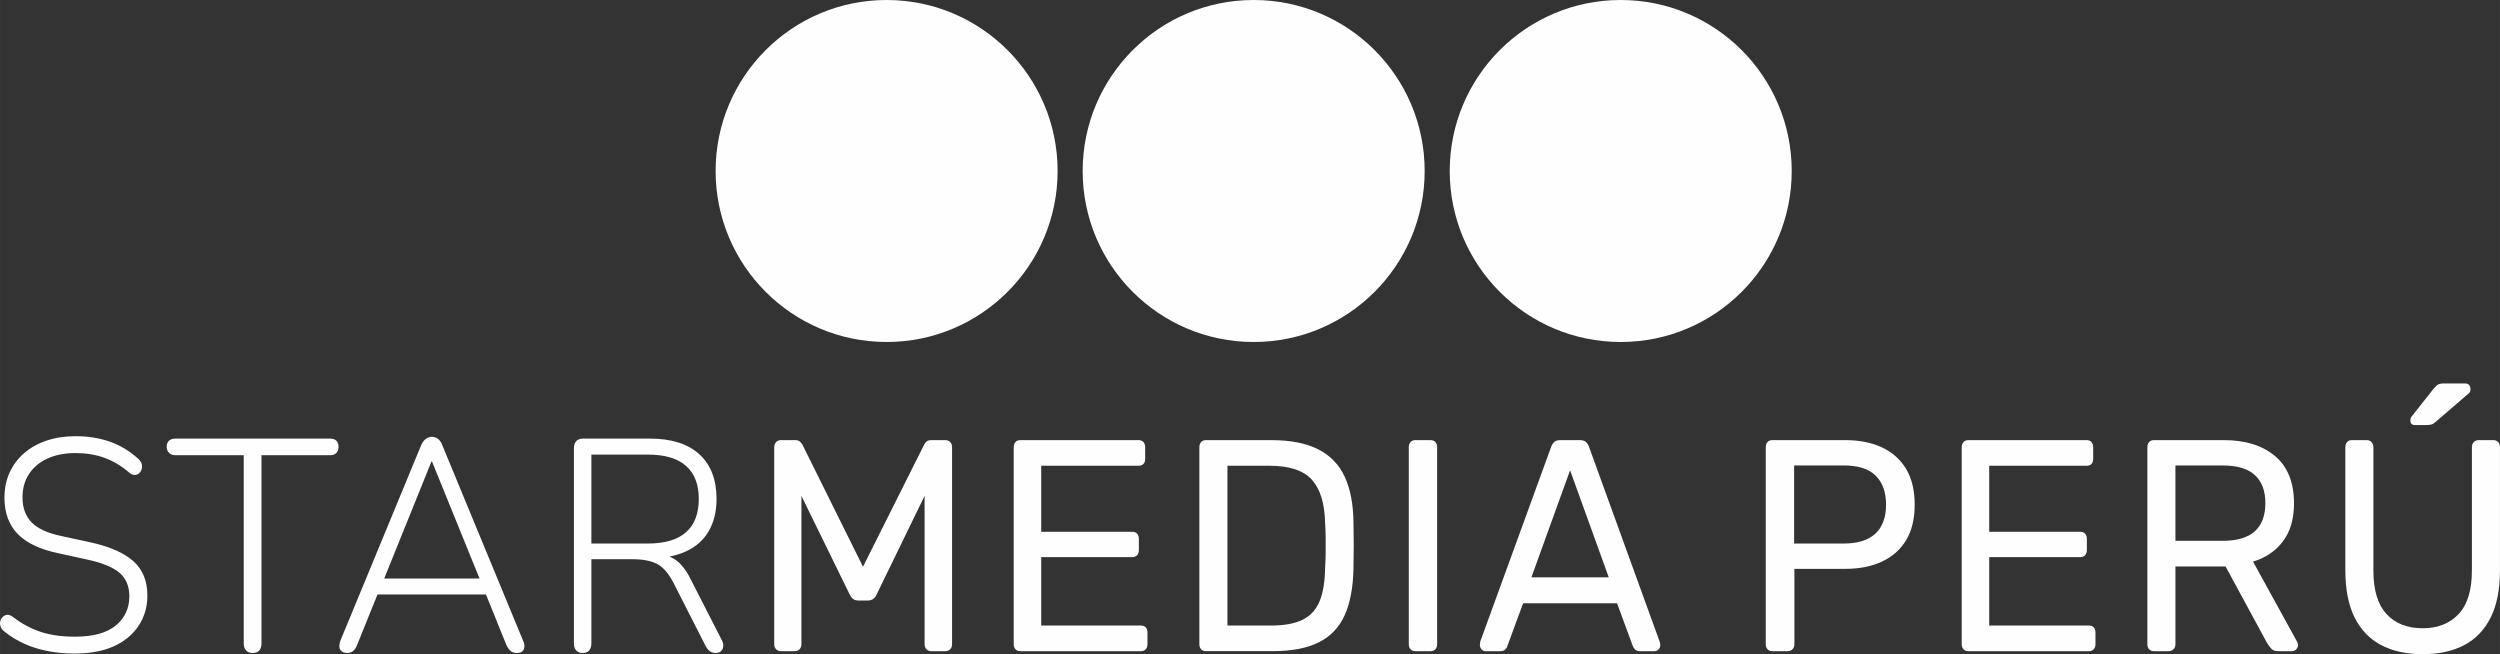 <?xml version="1.0" encoding="UTF-8"?>
<!DOCTYPE svg PUBLIC "-//W3C//DTD SVG 1.1//EN" "http://www.w3.org/Graphics/SVG/1.1/DTD/svg11.dtd">
<!-- Creator: CorelDRAW -->
<svg xmlns="http://www.w3.org/2000/svg" xml:space="preserve" width="87.72mm" height="22.954mm" version="1.1" style="shape-rendering:geometricPrecision; text-rendering:geometricPrecision; image-rendering:optimizeQuality; fill-rule:evenodd; clip-rule:evenodd"
viewBox="0 0 8746.57 2288.78"
 xmlns:xlink="http://www.w3.org/1999/xlink"
 xmlns:xodm="http://www.corel.com/coreldraw/odm/2003">
 <rect x="0" y="0" width="8746.57" height="2288.78" fill="#333333" stroke="none"/>
 <defs>
  <style type="text/css">
   <![CDATA[
    .fil1 {fill:#FEFEFE}
    .fil0 {fill:#FEFEFE;fill-rule:nonzero}
   ]]>
  </style>
 </defs>
 <g id="Capa_x0020_1">
  <g id="_2738229467712">
   <path class="fil0" d="M262.07 2286.67c-32.07,0 -63.13,-2.81 -93.19,-8.44 -30.06,-5.62 -57.94,-14.24 -83.66,-25.84 -25.73,-11.61 -48.95,-25.84 -69.65,-42.72 -6.68,-4.93 -11.19,-10.73 -13.53,-17.41 -2.33,-6.68 -2.67,-13.01 -1,-18.98 1.68,-5.98 4.68,-11.08 9.01,-15.3 4.35,-4.22 9.52,-6.5 15.53,-6.86 6.01,-0.35 12.36,1.93 19.03,6.86 30.73,23.91 63.3,41.49 97.71,52.74 34.4,11.26 74.31,16.88 119.73,16.88 63.47,0 111.07,-13.01 142.8,-39.03 31.73,-26.02 47.59,-60.13 47.59,-102.32 0,-35.16 -11.53,-62.59 -34.57,-82.27 -23.04,-19.69 -60.96,-35.17 -113.73,-46.42l-101.21 -22.16c-63.46,-13.36 -110.55,-35.87 -141.29,-67.5 -30.72,-31.65 -46.09,-73.85 -46.09,-126.58 0,-32.35 6.01,-61.71 18.03,-88.08 12.04,-26.36 29.07,-49.05 51.11,-68.03 22.05,-18.98 48.26,-33.58 78.65,-43.77 30.4,-10.2 63.96,-15.3 100.71,-15.3 43.42,0 83.34,6.32 119.74,18.98 36.41,12.65 69.64,32.69 99.7,60.13 6.01,4.93 10.02,10.73 12.03,17.41 2,6.68 2,13 0,18.98 -2,5.97 -5.01,10.72 -9.02,14.24 -4.01,3.52 -9.01,5.44 -15.02,5.8 -6.02,0.35 -12.36,-2.28 -19.04,-7.92 -28.06,-23.91 -57.28,-41.31 -87.68,-52.21 -30.4,-10.9 -63.96,-16.35 -100.71,-16.35 -37.4,0 -69.98,6.33 -97.69,18.98 -27.73,12.66 -49.28,30.59 -64.64,53.79 -15.37,23.21 -23.04,50.63 -23.04,82.28 0,36.56 10.69,65.75 32.07,87.56 21.38,21.8 55.78,37.62 103.21,47.46l102.2 22.16c67.46,14.77 117.57,36.74 150.3,65.93 32.72,29.19 49.1,69.09 49.1,119.72 0,30.23 -5.85,57.84 -17.54,82.8 -11.69,24.97 -28.56,46.59 -50.59,64.87 -22.06,18.29 -48.6,32.18 -79.67,41.67 -31.06,9.49 -66.3,14.24 -105.71,14.24zm621.68 -2.1c-10.02,0 -17.7,-2.99 -23.05,-8.96 -5.34,-5.98 -8.02,-14.25 -8.02,-24.8l0 -658.21 -239.48 0c-9.34,0 -16.69,-2.82 -22.04,-8.45 -5.34,-5.62 -8.02,-12.65 -8.02,-21.1 0,-9.13 2.67,-16.17 8.02,-21.09 5.34,-4.93 12.69,-7.39 22.04,-7.39l542.1 0c9.34,0 16.52,2.46 21.54,7.39 5.01,4.92 7.52,11.96 7.52,21.09 0,9.14 -2.51,16.35 -7.52,21.63 -5.02,5.27 -12.19,7.92 -21.54,7.92l-240.49 0 0 658.21c0,10.55 -2.5,18.82 -7.51,24.8 -5.02,5.97 -12.86,8.96 -23.55,8.96zm332.09 0c-8.69,0 -15.53,-1.93 -20.55,-5.8 -5.01,-3.87 -7.68,-9.32 -8.01,-16.35 -0.34,-7.03 1.16,-14.77 4.51,-23.2l281.56 -681.43c4.68,-10.54 10.35,-18.11 17.03,-22.67 6.69,-4.57 13.37,-6.86 20.04,-6.86 8.03,0 15.21,2.29 21.55,6.86 6.35,4.57 11.52,12.13 15.52,22.67l281.57 681.43c4.01,8.44 5.85,16.17 5.51,23.2 -0.34,7.03 -2.67,12.48 -7.01,16.35 -4.35,3.87 -10.86,5.8 -19.54,5.8 -9.36,0 -16.87,-2.64 -22.54,-7.92 -5.68,-5.27 -10.52,-12.48 -14.53,-21.62l-77.16 -190.93 33.06 15.81 -433.87 0 34.07 -15.81 -77.17 190.93c-4,10.55 -8.85,18.11 -14.53,22.67 -5.68,4.58 -12.18,6.86 -19.53,6.86zm293.59 -669.82l-170.35 421.93 -23.04 -12.65 387.78 0 -21.05 12.65 -171.34 -421.93 -2 0zm528.48 669.82c-9.35,0 -16.7,-2.99 -22.05,-8.96 -5.34,-5.98 -8.01,-14.25 -8.01,-24.8l0 -682.48c0,-11.25 2.83,-19.68 8.52,-25.32 5.67,-5.62 13.19,-8.44 22.53,-8.44l235.48 0c74.82,0 132.27,18.29 172.35,54.85 40.08,36.57 60.13,88.6 60.13,156.12 0,43.6 -9.02,81.04 -27.05,112.34 -18.04,31.29 -44.6,55.02 -79.67,71.2 -35.07,16.17 -76.99,24.26 -125.75,24.26l11.03 -13.72 14.03 0c25.39,0 47.59,7.04 66.64,21.1 19.03,14.07 36.23,36.92 51.6,68.57l106.21 207.8c4.68,7.74 6.84,15.3 6.51,22.68 -0.33,7.38 -2.84,13.36 -7.51,17.93 -4.68,4.58 -10.7,6.86 -18.04,6.86 -8.68,0 -15.86,-2.11 -21.55,-6.33 -5.67,-4.22 -10.52,-10.2 -14.53,-17.93l-112.22 -220.47c-17.37,-33.75 -36.74,-56.08 -58.12,-66.98 -21.38,-10.9 -50.1,-16.35 -86.17,-16.35l-143.29 0 0 294.29c0,10.55 -2.5,18.82 -7.52,24.8 -5.01,5.97 -12.85,8.96 -23.54,8.96zm31.06 -382.91l197.4 0c59.46,0 104.05,-13.18 133.77,-39.56 29.73,-26.37 44.59,-65.23 44.59,-116.56 0,-50.63 -14.86,-89.13 -44.59,-115.5 -29.72,-26.37 -74.31,-39.56 -133.77,-39.56l-197.4 0 0 311.18zm662.76 376.58c-6.68,0 -12.19,-2.28 -16.54,-6.86 -4.34,-4.57 -6.5,-10.37 -6.5,-17.4l0 -688.81c0,-7.74 2.16,-13.89 6.5,-18.46 4.35,-4.58 9.86,-6.86 16.54,-6.86l50.09 0c8.02,0 14.03,2.11 18.05,6.33 4,4.22 6.67,7.74 8.01,10.55l211.43 426.15 213.43 -426.15c1.34,-2.81 3.84,-6.33 7.51,-10.55 3.68,-4.22 9.52,-6.33 17.55,-6.33l49.09 0c7.35,0 13.19,2.28 17.54,6.86 4.35,4.57 6.51,10.72 6.51,18.46l0 688.81c0,7.03 -2.16,12.83 -6.51,17.4 -4.35,4.58 -10.19,6.86 -17.54,6.86l-49.09 0c-6.69,0 -12.19,-2.28 -16.54,-6.86 -4.34,-4.57 -6.51,-10.37 -6.51,-17.4l0 -518.98 -167.33 343.88c-2.68,7.03 -6.68,12.48 -12.03,16.34 -5.34,3.87 -12.03,5.8 -20.04,5.8l-31.06 0c-8.68,0 -15.37,-1.93 -20.04,-5.8 -4.68,-3.86 -8.68,-9.31 -12.04,-16.34l-168.33 -343.88 0 518.98c0,7.03 -2.16,12.83 -6.51,17.4 -4.34,4.58 -9.85,6.86 -16.53,6.86l-49.1 0zm837.9 0c-7.35,0 -13.02,-2.28 -17.04,-6.86 -4.01,-4.57 -6,-10.37 -6,-17.4l0 -688.81c0,-7.74 1.99,-13.89 6,-18.46 4.02,-4.58 9.69,-6.86 17.04,-6.86l413.83 0c7.36,0 13.03,2.28 17.04,6.86 4.01,4.57 6.01,10.72 6.01,18.46l0 40.08c0,7.74 -2,13.71 -6.01,17.93 -4.01,4.23 -9.68,6.33 -17.04,6.33l-340.68 0 0 231.01 318.64 0c7.35,0 13.02,2.28 17.03,6.86 4.01,4.57 6.01,10.72 6.01,18.46l0 39.03c0,7.04 -2,12.83 -6.01,17.41 -4.01,4.57 -9.68,6.86 -17.03,6.86l-318.64 0 0 239.44 348.7 0c7.35,0 13.03,2.1 17.04,6.33 4.01,4.22 6.01,10.19 6.01,17.93l0 41.14c0,7.03 -2,12.83 -6.01,17.4 -4.01,4.58 -9.69,6.86 -17.04,6.86l-421.84 0zm649.52 0c-7.35,0 -13.02,-2.28 -17.03,-6.86 -4.01,-4.57 -6.01,-10.37 -6.01,-17.4l0 -688.81c0,-7.74 2,-13.89 6.01,-18.46 4.01,-4.58 9.68,-6.86 17.03,-6.86l227.46 0c68.8,0 124.25,10.9 166.34,32.69 42.09,21.81 72.82,53.97 92.18,96.52 19.37,42.55 29.39,94.76 30.06,156.64 0.67,31.65 1.01,59.43 1.01,83.34 0,23.9 -0.34,51.33 -1.01,82.27 -1.34,64.7 -11.53,118.32 -30.56,160.86 -19.03,42.55 -49.1,74.19 -90.18,94.93 -41.08,20.75 -95.36,31.12 -162.83,31.12l-232.47 0zm75.15 -89.66l152.31 0c46.1,0 82.84,-6.68 110.22,-20.04 27.39,-13.36 47.26,-34.81 59.63,-64.34 12.35,-29.53 18.87,-68.57 19.54,-117.09 1.34,-21.1 1.99,-39.56 1.99,-55.38 0,-15.82 0,-31.65 0,-47.47 0,-15.81 -0.66,-33.92 -1.99,-54.32 -1.35,-68.21 -16.71,-118.67 -46.11,-151.37 -29.38,-32.69 -78.82,-49.05 -148.3,-49.05l-147.29 0 0 559.07zm657.54 89.66c-7.35,0 -13.02,-2.28 -17.04,-6.86 -4.01,-4.57 -6,-10.37 -6,-17.4l0 -689.87c0,-7.03 1.99,-12.83 6,-17.4 4.02,-4.58 9.69,-6.86 17.04,-6.86l53.11 0c7.35,0 13.02,2.28 17.03,6.86 4.01,4.57 6.01,10.37 6.01,17.4l0 689.87c0,7.03 -2,12.83 -6.01,17.4 -4.01,4.58 -9.68,6.86 -17.03,6.86l-53.11 0zm245.72 0c-5.35,0 -10.02,-2.11 -14.03,-6.33 -4.02,-4.22 -6.01,-9.14 -6.01,-14.77 0,-3.51 0.33,-7.38 1.01,-11.6l248.5 -682.49c2.67,-7.03 6.34,-12.65 11.02,-16.87 4.68,-4.22 11.69,-6.33 21.05,-6.33l68.13 0c9.35,0 16.36,2.11 21.04,6.33 4.68,4.22 8.36,9.84 11.03,16.87l247.49 682.49c1.34,4.22 2,8.09 2,11.6 0,5.62 -2,10.55 -6,14.77 -4.01,4.22 -8.68,6.33 -14.03,6.33l-51.11 0c-8.02,0 -13.86,-2.11 -17.53,-6.33 -3.68,-4.22 -6.18,-8.09 -7.52,-11.6l-55.11 -149.79 -328.66 0 -55.11 149.79c-0.67,3.51 -3.01,7.38 -7.01,11.6 -4.01,4.22 -10.02,6.33 -18.04,6.33l-51.1 0zm160.32 -258.44l270.53 0 -135.27 -374.46 -135.27 374.46zm842.91 258.44c-7.35,0 -13.02,-2.28 -17.03,-6.86 -4.01,-4.57 -6.01,-10.37 -6.01,-17.4l0 -688.81c0,-7.74 2,-13.89 6.01,-18.46 4.01,-4.58 9.68,-6.86 17.03,-6.86l254.52 0c49.44,0 92.35,8.44 128.76,25.32 36.4,16.88 64.63,42.02 84.67,75.42 20.04,33.4 30.06,75.07 30.06,125 0,49.92 -10.02,91.42 -30.06,124.47 -20.04,33.05 -48.27,58.02 -84.67,74.89 -36.4,16.88 -79.32,25.32 -128.76,25.32l-177.35 0 0 263.71c0,7.03 -2.17,12.83 -6.52,17.4 -4.34,4.58 -10.18,6.86 -17.53,6.86l-53.12 0zm76.16 -376.58l173.35 0c49.44,0 86.51,-11.61 111.22,-34.81 24.73,-23.2 37.08,-56.96 37.08,-101.27 0,-43.6 -12.03,-77.36 -36.08,-101.27 -24.05,-23.91 -61.45,-35.87 -112.22,-35.87l-173.35 0 0 273.21zm609.44 376.58c-7.35,0 -13.02,-2.28 -17.04,-6.86 -4.01,-4.57 -6,-10.37 -6,-17.4l0 -688.81c0,-7.74 1.99,-13.89 6,-18.46 4.02,-4.58 9.69,-6.86 17.04,-6.86l413.83 0c7.35,0 13.02,2.28 17.04,6.86 4.01,4.57 6,10.72 6,18.46l0 40.08c0,7.74 -1.99,13.71 -6,17.93 -4.02,4.23 -9.69,6.33 -17.04,6.33l-340.68 0 0 231.01 318.64 0c7.35,0 13.02,2.28 17.03,6.86 4.01,4.57 6.01,10.72 6.01,18.46l0 39.03c0,7.04 -2,12.83 -6.01,17.41 -4.01,4.57 -9.68,6.86 -17.03,6.86l-318.64 0 0 239.44 348.7 0c7.35,0 13.03,2.1 17.04,6.33 4.01,4.22 6.01,10.19 6.01,17.93l0 41.14c0,7.03 -2,12.83 -6.01,17.4 -4.01,4.58 -9.69,6.86 -17.04,6.86l-421.84 0zm649.52 0c-7.35,0 -13.02,-2.28 -17.04,-6.86 -4,-4.57 -6,-10.37 -6,-17.4l0 -688.81c0,-7.74 2,-13.89 6,-18.46 4.02,-4.58 9.69,-6.86 17.04,-6.86l244.5 0c75.48,0 135.27,18.64 179.36,55.91 44.09,37.27 66.13,92.47 66.13,165.61 0,54.14 -12.85,98.27 -38.58,132.39 -25.72,34.1 -60.62,57.83 -104.72,71.19l154.32 280.59c1.99,4.22 3,8.09 3,11.6 0,5.62 -2.17,10.55 -6.51,14.77 -4.35,4.22 -9.18,6.33 -14.53,6.33l-48.1 0c-11.36,0 -19.7,-3.16 -25.05,-9.49 -5.34,-6.33 -10.02,-12.66 -14.03,-18.98l-145.3 -267.93 -175.35 0 0 272.15c0,7.03 -2.17,12.83 -6.51,17.4 -4.35,4.58 -10.19,6.86 -17.54,6.86l-51.1 0zm75.15 -386.07l165.33 0c50.1,0 87.51,-11.08 112.23,-33.23 24.71,-22.15 37.07,-55.02 37.07,-98.62 0,-42.9 -12.19,-75.6 -36.57,-98.09 -24.38,-22.5 -61.95,-33.76 -112.73,-33.76l-165.33 0 0 263.71zm864.95 396.62c-56.11,0 -104.38,-10.55 -144.78,-31.65 -40.41,-21.1 -71.48,-53.27 -93.19,-96.52 -21.72,-43.24 -32.57,-98.97 -32.57,-167.18l0 -428.27c0,-7.74 2,-13.89 6.01,-18.46 4.01,-4.58 9.68,-6.86 17.03,-6.86l51.1 0c7.35,0 13.19,2.28 17.54,6.86 4.34,4.57 6.51,10.72 6.51,18.46l0 430.37c0,68.92 15.37,119.9 46.1,152.96 30.72,33.05 72.81,49.58 126.24,49.58 52.78,0 94.69,-16.52 125.76,-49.58 31.05,-33.05 46.58,-84.04 46.58,-152.96l0 -430.37c0,-7.74 2.17,-13.89 6.52,-18.46 4.34,-4.58 9.85,-6.86 16.52,-6.86l52.11 0c6.69,0 12.2,2.28 16.54,6.86 4.34,4.57 6.51,10.72 6.51,18.46l0 428.27c0,68.21 -10.85,123.94 -32.58,167.18 -21.71,43.25 -52.61,75.42 -92.68,96.52 -40.08,21.1 -88.51,31.65 -145.3,31.65zm-27.05 -801.67c-10.68,0 -16.03,-5.63 -16.03,-16.88 0,-5.62 1.68,-10.2 5.02,-13.71l75.15 -94.94c6.01,-7.73 11.35,-13 16.03,-15.81 4.68,-2.81 11.69,-4.23 21.04,-4.23l74.14 0c12.69,0 19.04,7.04 19.04,21.1 0,4.93 -1.67,9.14 -5.02,12.66l-116.22 100.21c-5.35,4.92 -10.36,8.09 -15.04,9.49 -4.68,1.41 -10.69,2.11 -18.03,2.11l-40.09 0z"/>
   <circle class="fil1" cx="5670.32" cy="598.26" r="598.26"/>
   <circle class="fil1" cx="3101.9" cy="598.26" r="598.26"/>
   <g>
    <circle class="fil1" cx="4386.11" cy="598.26" r="569.45"/>
    <path class="fil0" d="M4386.1 0c165.18,0 314.76,66.98 423.02,175.24 108.27,108.27 175.24,257.84 175.24,423.02 0,165.18 -66.98,314.76 -175.24,423.02 -108.27,108.26 -257.84,175.24 -423.02,175.24 -165.18,0 -314.76,-66.99 -423.02,-175.24 -108.27,-108.27 -175.24,-257.84 -175.24,-423.02 0,-165.18 66.99,-314.76 175.24,-423.02 108.27,-108.27 257.84,-175.24 423.02,-175.24zm382.29 215.97c-97.83,-97.83 -233,-158.36 -382.29,-158.36 -149.29,0 -284.46,60.53 -382.29,158.36 -97.83,97.83 -158.35,233 -158.35,382.29 0,149.29 60.52,284.46 158.35,382.29 97.83,97.83 233,158.35 382.29,158.35 149.29,0 284.46,-60.52 382.29,-158.35 97.83,-97.83 158.36,-233 158.36,-382.29 0,-149.29 -60.53,-284.46 -158.36,-382.29z"/>
   </g>
  </g>
 </g>
</svg>
